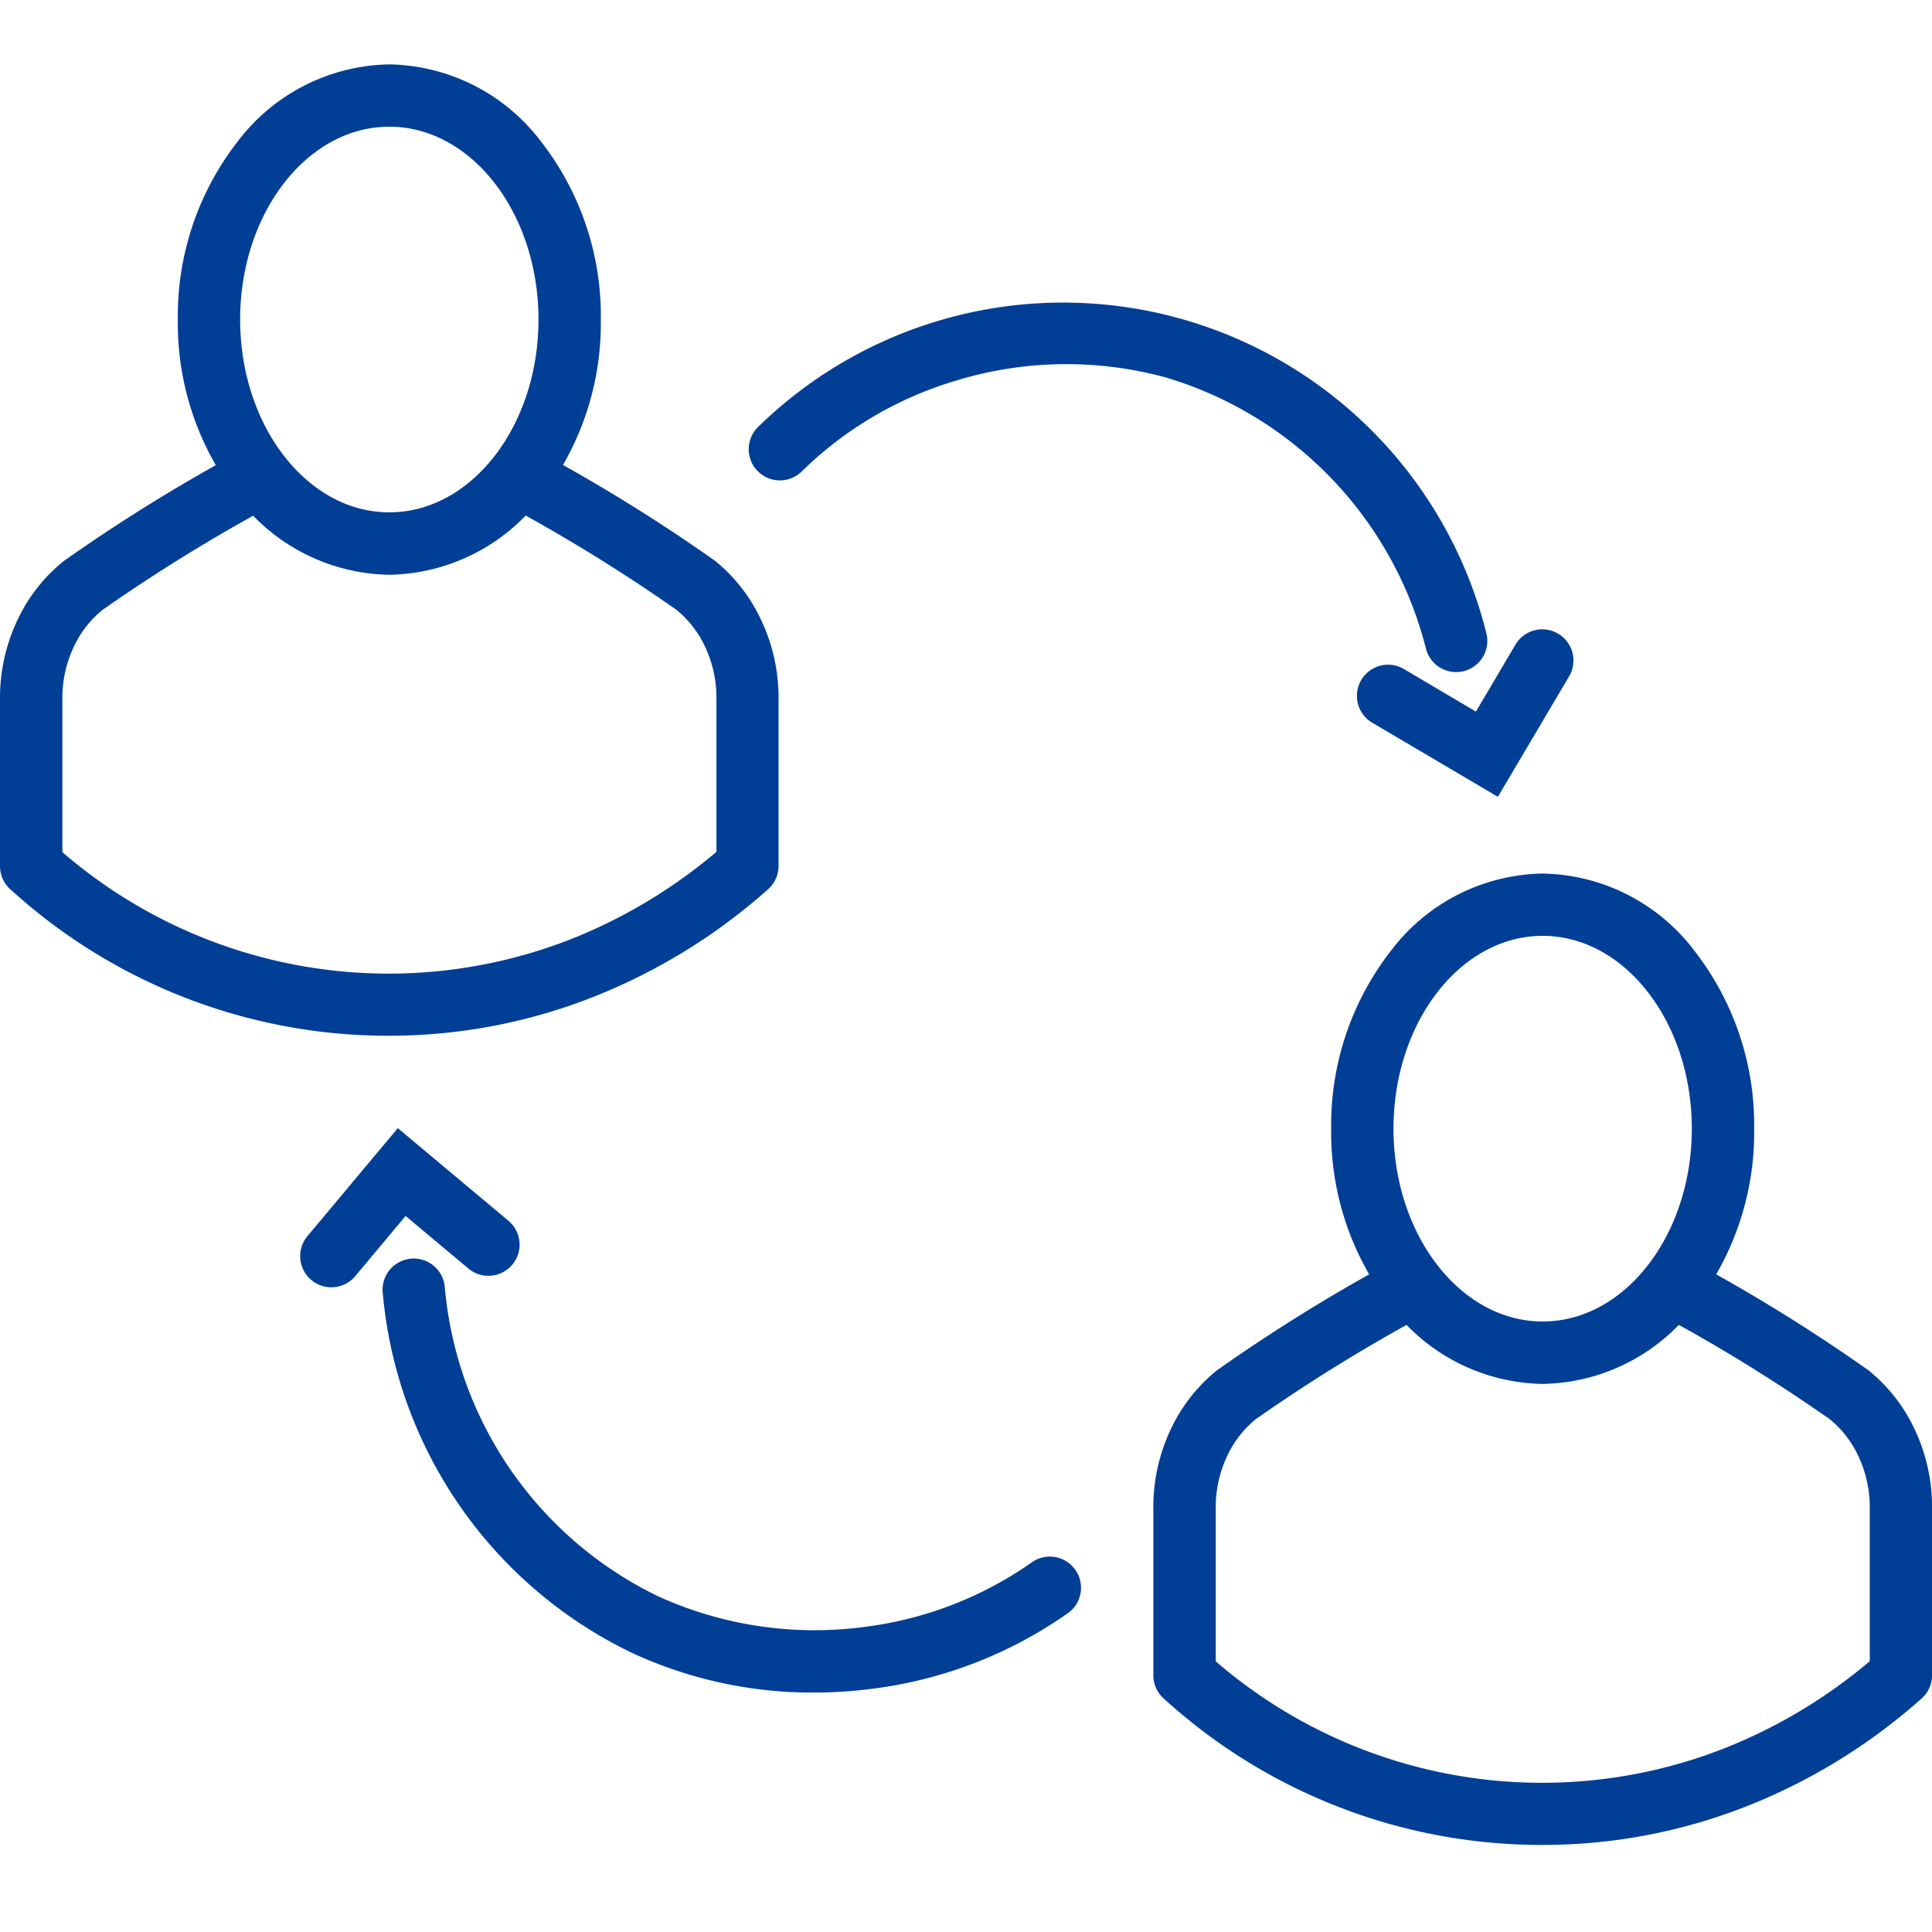 <svg xmlns="http://www.w3.org/2000/svg" width="60" height="60" viewBox="0 0 60 60"><g transform="translate(-928 -2680)"><g transform="translate(-0.686 0.25)"><path d="M5.568-1a6.029,6.029,0,0,1,4.714,2.4,8.807,8.807,0,0,1,1.854,5.525,8.807,8.807,0,0,1-1.854,5.525,6.029,6.029,0,0,1-4.714,2.4,6.029,6.029,0,0,1-4.714-2.4A8.807,8.807,0,0,1-1,6.923,8.807,8.807,0,0,1,.854,1.4,6.029,6.029,0,0,1,5.568-1Zm0,13.911c2.554,0,4.632-2.686,4.632-5.988S8.122.935,5.568.935.935,3.622.935,6.923,3.014,12.911,5.568,12.911Z" transform="translate(935.209 2682.75)" fill="#013e96"/><path d="M13.841,69.082A17.406,17.406,0,0,1,2.072,64.534a.968.968,0,0,1-.322-.721V58.641a5.644,5.644,0,0,1,.829-3,5.176,5.176,0,0,1,1.142-1.295,53.355,53.355,0,0,1,5.657-3.489.968.968,0,0,1,.923,1.7,53,53,0,0,0-5.367,3.3,3.247,3.247,0,0,0-.714.813,3.714,3.714,0,0,0-.533,1.977v4.733a15.5,15.5,0,0,0,15.851,2.68A16.242,16.242,0,0,0,24,63.37v-4.73a3.714,3.714,0,0,0-.534-1.977,3.25,3.25,0,0,0-.714-.813,53,53,0,0,0-5.368-3.3.968.968,0,0,1,.923-1.7,53.354,53.354,0,0,1,5.658,3.489A5.18,5.18,0,0,1,25.1,55.637a5.645,5.645,0,0,1,.829,3v5.172a.968.968,0,0,1-.326.724,18.234,18.234,0,0,1-5.353,3.314A17.259,17.259,0,0,1,13.841,69.082Z" transform="translate(926.936 2642.834)" fill="#013e96"/><path d="M5.568-1a6.029,6.029,0,0,1,4.714,2.4,8.807,8.807,0,0,1,1.854,5.525,8.807,8.807,0,0,1-1.854,5.525,6.029,6.029,0,0,1-4.714,2.4,6.029,6.029,0,0,1-4.714-2.4A8.807,8.807,0,0,1-1,6.923,8.807,8.807,0,0,1,.854,1.4,6.029,6.029,0,0,1,5.568-1Zm0,13.911c2.554,0,4.632-2.686,4.632-5.988S8.122.935,5.568.935.935,3.622.935,6.923,3.014,12.911,5.568,12.911Z" transform="translate(971.027 2707.879)" fill="#013e96"/><path d="M162.276,173.223a17.406,17.406,0,0,1-11.769-4.548.968.968,0,0,1-.322-.721v-5.172a5.644,5.644,0,0,1,.829-3,5.181,5.181,0,0,1,1.142-1.295,53.353,53.353,0,0,1,5.658-3.489.968.968,0,0,1,.923,1.7,53,53,0,0,0-5.367,3.3,3.251,3.251,0,0,0-.714.813,3.714,3.714,0,0,0-.533,1.977v4.733a15.5,15.5,0,0,0,15.851,2.68,16.243,16.243,0,0,0,4.46-2.683v-4.73a3.714,3.714,0,0,0-.534-1.977,3.244,3.244,0,0,0-.713-.813,53,53,0,0,0-5.368-3.3.968.968,0,0,1,.922-1.7,53.35,53.35,0,0,1,5.658,3.489,5.173,5.173,0,0,1,1.141,1.294,5.644,5.644,0,0,1,.829,3v5.172a.968.968,0,0,1-.326.724,18.233,18.233,0,0,1-5.353,3.314A17.259,17.259,0,0,1,162.276,173.223Z" transform="translate(814.319 2563.823)" fill="#013e96"/><path d="M120.131,43.789a.968.968,0,0,1-.94-.741,11.819,11.819,0,0,0-8.073-8.408,11.727,11.727,0,0,0-6.552.108,11.529,11.529,0,0,0-4.738,2.791.968.968,0,1,1-1.361-1.376,13.547,13.547,0,0,1,22.606,6.432.969.969,0,0,1-.942,1.195Z" transform="translate(853.776 2656.833)" fill="#013e96"/><path d="M180.827,79.59,176.945,77.3a.968.968,0,1,1,.985-1.666l2.215,1.309,1.24-2.1a.968.968,0,0,1,1.666.985Z" transform="translate(794.377 2624.906)" fill="#013e96"/><path d="M64.365,168.831a13.292,13.292,0,0,1-5.676-1.251,13.752,13.752,0,0,1-7.706-11.216.968.968,0,0,1,1.93-.142,11.818,11.818,0,0,0,6.6,9.607,11.727,11.727,0,0,0,6.483.957,11.531,11.531,0,0,0,5.128-1.984.968.968,0,1,1,1.119,1.579,13.474,13.474,0,0,1-5.99,2.324A14.221,14.221,0,0,1,64.365,168.831Z" transform="translate(889.585 2563.483)" fill="#013e96"/><path d="M41.352,144.831a.968.968,0,0,1-.742-1.589l2.806-3.353,3.457,2.894a.968.968,0,0,1-1.242,1.484l-1.973-1.651-1.564,1.869A.966.966,0,0,1,41.352,144.831Z" transform="translate(897.624 2574.897)" fill="#013e96"/></g><rect width="60" height="60" transform="translate(928 2680)" fill="none"/></g></svg>